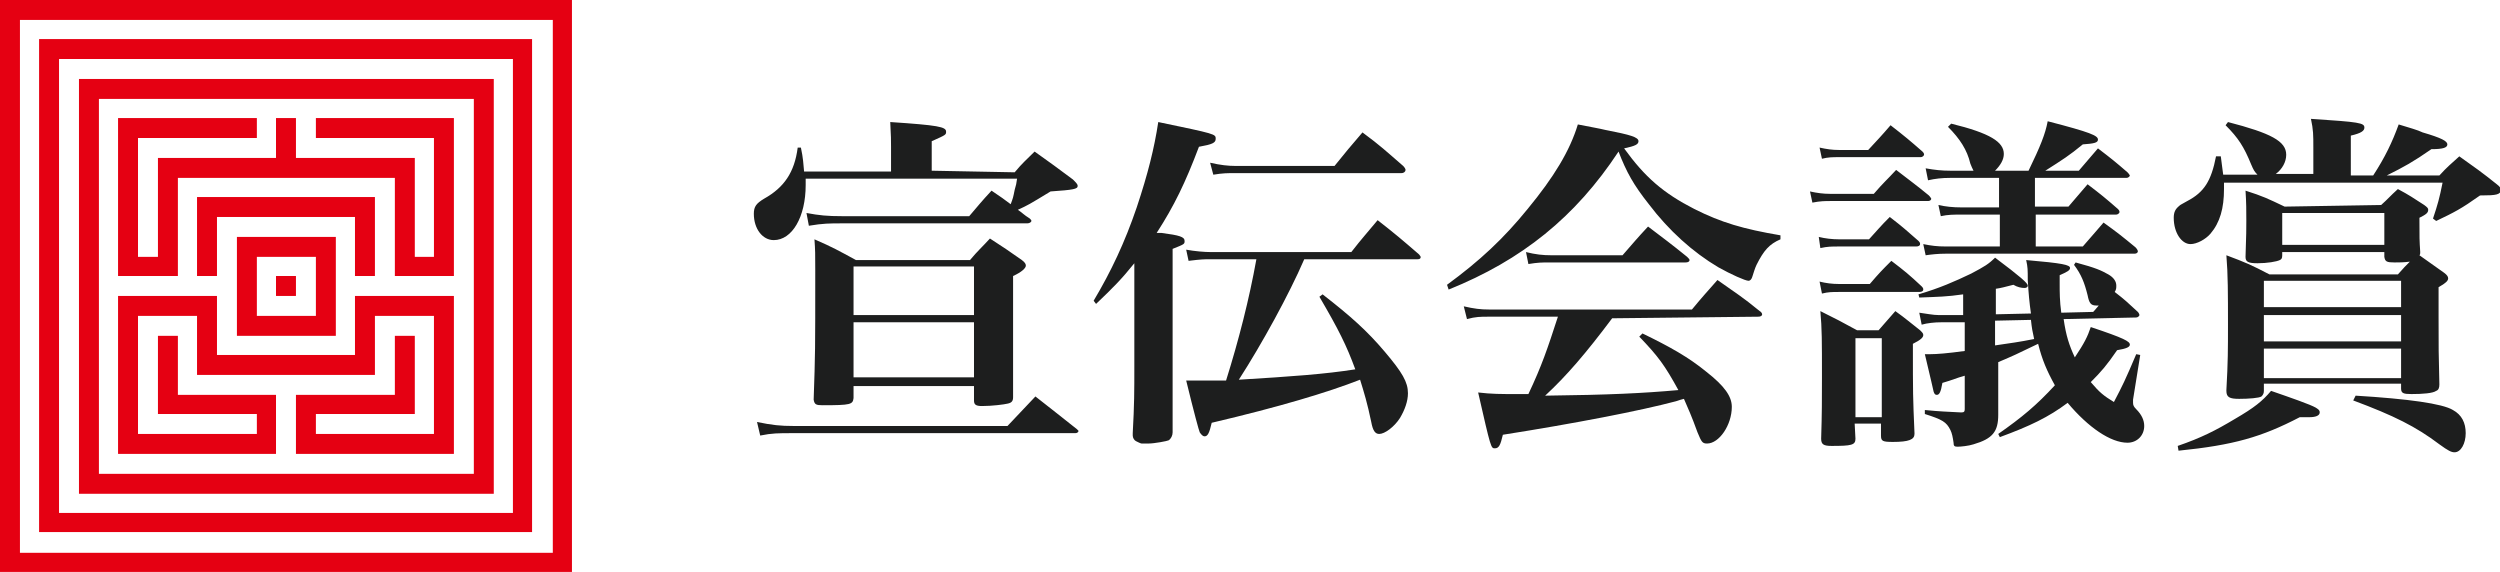 <?xml version="1.0" encoding="utf-8"?>
<!-- Generator: Adobe Illustrator 19.1.0, SVG Export Plug-In . SVG Version: 6.00 Build 0)  -->
<svg version="1.1" id="レイヤー_1" xmlns="http://www.w3.org/2000/svg" xmlns:xlink="http://www.w3.org/1999/xlink" x="0px"
	 y="0px" viewBox="0 0 313.4 71.7" style="enable-background:new 0 0 313.4 71.7;" xml:space="preserve">
<style type="text/css">
	.st0{fill:#E50012;}
	.st1{fill:#1D1E1E;}
</style>
<g>
	<g>
		<g>
			<path class="st0" d="M29.7,29.7v12.4h12.4V29.7H29.7z M39.6,32.2v7.4h-7.4v-7.4h2.5H39.6z"/>
			<rect x="34.6" y="34.6" class="st0" width="2.5" height="2.5"/>
			<polygon class="st0" points="39.6,14.8 39.6,17.3 54.4,17.3 54.4,32.2 52,32.2 52,19.8 37.1,19.8 37.1,14.8 34.6,14.8 34.6,19.8 
				19.8,19.8 19.8,32.2 17.3,32.2 17.3,17.3 32.2,17.3 32.2,14.8 14.8,14.8 14.8,34.6 22.3,34.6 22.3,22.3 49.5,22.3 49.5,34.6 
				56.9,34.6 56.9,14.8 			"/>
			<polygon class="st0" points="44.5,37.1 44.5,44.5 27.2,44.5 27.2,37.1 14.8,37.1 14.8,56.9 34.6,56.9 34.6,49.5 22.3,49.5 
				22.3,42.1 19.8,42.1 19.8,51.9 32.2,51.9 32.2,54.4 17.3,54.4 17.3,39.6 24.7,39.6 24.7,47 47,47 47,39.6 54.4,39.6 54.4,54.4 
				39.6,54.4 39.6,51.9 52,51.9 52,42.1 49.5,42.1 49.5,49.5 37.1,49.5 37.1,56.9 56.9,56.9 56.9,37.1 			"/>
			<polygon class="st0" points="47,34.6 47,24.7 24.7,24.7 24.7,34.6 27.2,34.6 27.2,27.2 44.5,27.2 44.5,34.6 			"/>
		</g>
		<path class="st0" d="M9.9,9.9v52h52v-52H9.9z M59.4,59.4h-47v-47h47V59.4z"/>
	</g>
	<path class="st0" d="M4.9,4.9v61.8h61.8V4.9H4.9z M64.3,64.3H7.4V7.4h56.9L64.3,64.3L64.3,64.3z"/>
	<path class="st0" d="M0,0v71.7h71.7V0H0z M69.3,69.3H2.5V2.5h66.8L69.3,69.3L69.3,69.3z"/>
</g>
<g>
	<path class="st1" d="M127.2,21.6c1-1.2,1.4-1.5,2.5-2.6c2.1,1.5,2.8,2,4.8,3.5c0.4,0.4,0.6,0.6,0.6,0.8c0,0.4-0.5,0.5-3.4,0.7
		c-2.8,1.7-2.8,1.7-4.1,2.3c0.6,0.4,0.7,0.6,1.5,1.1c0.1,0.1,0.2,0.2,0.2,0.3c0,0.1-0.2,0.3-0.5,0.3h-23.2c-1.6,0-2.4,0-4.2,0.3
		l-0.3-1.6c1.6,0.3,2.6,0.4,4.5,0.4h15.9c1.2-1.4,1.5-1.8,2.8-3.2c1.2,0.8,1.6,1.1,2.4,1.7c0.3-0.8,0.3-0.8,0.5-1.8
		c0.2-0.7,0.2-0.7,0.3-1.4H101c0,0.5,0,0.7,0,0.8c0,4-1.7,6.9-4,6.9c-1.4,0-2.5-1.4-2.5-3.3c0-0.9,0.3-1.3,1.3-1.9
		c2.5-1.4,3.8-3.3,4.2-6.4h0.4c0.3,1.4,0.3,2,0.4,3h10.9v-3.1c0-0.7,0-1.4-0.1-3.1c6,0.4,7,0.6,7,1.2c0,0.4,0,0.4-1.8,1.2v3.7
		L127.2,21.6L127.2,21.6z M94.9,52.9c1.9,0.4,3,0.5,4.5,0.5h26.9c1.5-1.6,2-2.1,3.5-3.7c2.2,1.7,2.9,2.3,5.2,4.1
		c0.1,0.1,0.2,0.2,0.2,0.2c0,0.2-0.2,0.3-0.4,0.3H99.4c-1.9,0-2.6,0-4.1,0.3L94.9,52.9z M107,49.9c-0.1,0.8-0.3,0.9-3.9,0.9
		c-0.8,0-1-0.1-1.1-0.7c0.2-5.9,0.2-5.9,0.2-16.2c0-2.1,0-2.5-0.1-3.9c2.3,1,3,1.4,5.2,2.6h14.3c1-1.2,1.4-1.5,2.5-2.7
		c1.7,1.1,2.3,1.5,4,2.7c0.4,0.3,0.5,0.5,0.5,0.7c0,0.3-0.5,0.8-1.6,1.3v8c0,3.5,0,4.8,0,7.2c0,0.5-0.2,0.7-0.7,0.8
		c-0.4,0.1-1.9,0.3-3.2,0.3c-0.8,0-1-0.2-1-0.7v-1.8H107V49.9z M122.1,33.4H107v6.1h15.1V33.4z M107,40.4v6.9h15.1v-6.9H107z"/>
	<path class="st1" d="M137.1,37.7c2.2-3.7,3.9-7.3,5.4-11.7c1.4-4.2,2.2-7.4,2.7-10.7c7.2,1.5,7.2,1.5,7.2,2.1c0,0.5-0.4,0.7-2.1,1
		c-1.7,4.5-3.1,7.4-5.3,10.8c0.3,0,0.4,0,0.6,0c2.3,0.3,2.9,0.5,2.9,1c0,0.4,0,0.4-1.5,1v10l0,5.6c0,0.7,0,1.3,0,7.1
		c0,0.1,0,0.2,0,0.3c0,0.4-0.2,0.8-0.5,1c-0.2,0.1-1.8,0.4-2.5,0.4l-0.5,0l-0.4,0c-0.1,0-0.5-0.2-0.7-0.3c-0.2-0.1-0.4-0.4-0.4-0.7
		c0-0.1,0-0.2,0-0.3c0.2-3.6,0.2-5.3,0.2-8.3V33c-1.6,2-2.7,3.1-4.8,5.1L137.1,37.7z M163.5,32.5c-1.9,4.4-5.3,10.6-8.2,15.1
		c6.6-0.4,10.8-0.7,14.6-1.3c-1.1-3-2.1-5-4.5-9.1l0.4-0.3c3.6,2.8,5.6,4.6,7.8,7.2c2.2,2.6,2.9,3.8,2.9,5.2c0,1-0.4,2.1-1,3.1
		c-0.7,1.1-1.9,2-2.6,2c-0.5,0-0.8-0.4-1-1.5c-0.5-2.4-0.9-3.7-1.4-5.3c-4.1,1.6-10.1,3.4-18.6,5.4c-0.3,1.3-0.5,1.7-0.9,1.7
		c-0.2,0-0.4-0.2-0.6-0.5c-0.1-0.2-0.7-2.4-1.7-6.5c1.1,0,1.4,0,2.2,0c0.5,0,1.4,0,2.8,0c1.6-5.1,2.9-10.2,3.8-15.2h-5.9
		c-0.6,0-1,0-2.6,0.2l-0.3-1.4c1.1,0.2,2.3,0.3,3.1,0.3h17.6c1.4-1.8,1.9-2.3,3.3-4c2.3,1.8,3,2.4,5.2,4.3c0.1,0.1,0.2,0.3,0.2,0.3
		c0,0.2-0.1,0.3-0.4,0.3L163.5,32.5z M151.7,20.4c1.3,0.3,2.3,0.4,3.1,0.4h12.5c1.7-2.1,1.7-2.1,3.5-4.2c2.3,1.7,2.9,2.3,5.1,4.2
		c0.2,0.2,0.3,0.4,0.3,0.5c0,0.2-0.2,0.4-0.5,0.4h-20.8c-1,0-1.6,0-2.8,0.2L151.7,20.4z"/>
	<path class="st1" d="M181.4,35.7c4.1-3,7.1-5.8,10.1-9.5c3.3-4,5.3-7.3,6.3-10.6c1.5,0.3,2.7,0.5,3.5,0.7c3.1,0.6,4.1,0.9,4.1,1.4
		c0,0.4-0.4,0.6-1.8,0.9c2.6,3.6,4.9,5.6,8.8,7.6c3.4,1.7,6.1,2.5,10.8,3.3V30c-1.4,0.6-2.1,1.4-3,3.2c-0.2,0.4-0.4,1.1-0.5,1.4
		c-0.1,0.4-0.3,0.6-0.5,0.6c-0.4,0-2.2-0.8-3.8-1.7c-3.2-1.9-6.2-4.6-8.7-7.9c-1.9-2.4-2.8-4-3.8-6.6c-5.4,8.2-12.1,13.6-21.3,17.3
		L181.4,35.7z M202.1,39.9c-3.3,4.4-5.7,7.2-8.4,9.7c8.1-0.1,12.2-0.3,16.7-0.7c-1.7-3.1-2.5-4.2-4.9-6.7l0.4-0.4
		c3.5,1.7,5.8,3,8,4.8c2.3,1.8,3.2,3.1,3.2,4.4c0,2.3-1.6,4.6-3.1,4.6c-0.6,0-0.7-0.2-1.2-1.4c-0.8-2.2-1.1-2.8-1.7-4.2
		c-0.4,0.1-0.4,0.1-1,0.3c-4.5,1.2-12.8,2.8-21.7,4.2c-0.3,1.3-0.5,1.7-1,1.7c-0.5,0-0.5,0-2.1-7c1.7,0.2,2.8,0.2,4.9,0.2
		c0,0,0.9,0,1.4,0c1.7-3.6,2.4-5.7,3.7-9.7h-8.7c-1,0-1.6,0-2.7,0.3l-0.4-1.6c1.3,0.3,2.1,0.4,3.2,0.4h25.4c1.4-1.7,1.8-2.1,3.2-3.7
		c2.4,1.7,3.1,2.1,5.3,3.9c0.2,0.1,0.3,0.3,0.3,0.4c0,0.2-0.2,0.3-0.5,0.3L202.1,39.9L202.1,39.9z M191.3,31.6
		c1.2,0.3,2.1,0.4,3.2,0.4h8.9c1.4-1.6,1.8-2.1,3.2-3.6c2.1,1.6,2.8,2.1,4.9,3.8c0.2,0.2,0.3,0.3,0.3,0.4c0,0.2-0.2,0.3-0.5,0.3
		h-17.1c-0.9,0-1.4,0-2.6,0.2L191.3,31.6z"/>
	<path class="st1" d="M226.9,24c0.9,0.2,1.7,0.3,2.5,0.3h5.5c1.2-1.4,1.6-1.7,2.8-3c1.8,1.4,2.4,1.8,4.1,3.2
		c0.2,0.2,0.3,0.4,0.3,0.4c0,0.2-0.2,0.3-0.4,0.3h-12.2c-0.7,0-1.3,0-2.3,0.2L226.9,24z M228,29.7c0.8,0.2,1.7,0.3,2.5,0.3h3.8
		c1.1-1.2,1.4-1.6,2.6-2.8c1.7,1.3,2.1,1.7,3.6,3c0.2,0.2,0.2,0.3,0.2,0.4c0,0.2-0.2,0.3-0.5,0.3h-9.7c-0.9,0-1.4,0-2.3,0.2
		L228,29.7z M228.1,18.5c0.9,0.2,1.6,0.3,2.4,0.3h3.7c1.2-1.3,1.6-1.7,2.8-3.1c1.8,1.4,2.4,1.9,4,3.3c0.2,0.2,0.2,0.3,0.2,0.4
		c0,0.1-0.2,0.3-0.4,0.3h-10.2c-0.9,0-1.4,0-2.2,0.2L228.1,18.5z M228.1,35.3c0.8,0.2,1.6,0.3,2.4,0.3h3.9c1.2-1.4,1.5-1.7,2.7-2.9
		c1.7,1.3,2.2,1.7,3.8,3.2c0.2,0.2,0.2,0.3,0.2,0.4c0,0.2-0.2,0.3-0.5,0.3h-10.1c-0.8,0-1.3,0-2.1,0.2L228.1,35.3z M232.6,55
		c0,0.8-0.5,0.9-3,0.9c-1,0-1.3-0.2-1.3-0.9c0.1-3.2,0.1-4.9,0.1-7.7c0-4.6,0-6.1-0.2-8.3c2,1,2.6,1.3,4.6,2.4h2.7
		c0.9-1,1.2-1.4,2.1-2.4c1.4,1,1.8,1.4,3.1,2.4c0.3,0.3,0.4,0.4,0.4,0.6c0,0.3-0.3,0.6-1.3,1.1c0,6.5,0,6.5,0.2,11.2
		c0,0,0,0.1,0,0.1c0,0.7-0.7,1-2.7,1c-1.3,0-1.5-0.1-1.5-0.8v-1.5h-3.3L232.6,55L232.6,55z M232.6,52.3h3.3v-9.9h-3.3V52.3z
		 M243.4,40.4c-0.9,0-1.8,0.1-2.5,0.3l-0.3-1.5c0.8,0.1,1.7,0.3,2.5,0.3l0.4,0l2.6,0v-2.6c-2.1,0.3-3,0.3-5.5,0.4l-0.1-0.4
		c2.7-0.8,4.5-1.6,6.6-2.6c1.7-0.9,2.2-1.2,3-2c3.2,2.4,4.1,3.2,4.1,3.5c0,0.2-0.2,0.3-0.4,0.3c-0.4,0-0.9-0.1-1.4-0.4
		c-1.2,0.3-1.5,0.4-2.2,0.5v3.2l4.4-0.1c-0.2-1.4-0.3-2.5-0.4-4.2c0-1.3,0-1.6-0.2-2.5c4.6,0.4,5.5,0.6,5.5,1c0,0.3-0.4,0.5-1.3,0.9
		c0,0.4,0,0.8,0,1c0,1.2,0,2.2,0.2,3.7l4-0.1c0.3-0.3,0.5-0.6,0.7-0.8c-0.2,0-0.3,0-0.3,0c-0.7,0-0.9-0.3-1.1-1.3
		c-0.4-1.6-0.8-2.6-1.7-3.8l0.2-0.3c2.6,0.7,3.2,1,4.1,1.5c0.7,0.4,1,0.9,1,1.4c0,0.3,0,0.5-0.2,0.8c1.3,1,1.6,1.3,2.9,2.5
		c0.1,0.1,0.2,0.3,0.2,0.4c0,0.1-0.2,0.3-0.4,0.3l-9.1,0.2c0.3,2.1,0.7,3.3,1.4,4.8c1.2-1.8,1.6-2.6,2-3.8c4.2,1.4,4.9,1.8,4.9,2.2
		c0,0.3-0.4,0.5-1.6,0.7c-1.3,1.9-2,2.7-3.3,4c1.1,1.3,1.6,1.7,2.9,2.5c1.1-2.1,1.4-2.7,2.8-6l0.5,0.1l-0.9,5.6c0,0.1,0,0.3,0,0.4
		c0,0.3,0.1,0.5,0.4,0.8c0.7,0.7,1,1.4,1,2.1c0,1.2-0.9,2.1-2.1,2.1c-2.1,0-4.9-1.9-7.5-5c-2.4,1.8-4.7,2.9-8.5,4.3l-0.2-0.4
		c3-2.1,4.8-3.6,7.1-6.1c-1-1.8-1.6-3.2-2.1-5.2c-2.9,1.4-2.9,1.4-5,2.3v0.8c0,3.8,0,3.8,0,5.8c0,2.1-0.7,3-3.1,3.7
		c-0.6,0.2-1.6,0.3-2,0.3c-0.4,0-0.5-0.1-0.5-0.5c-0.1-0.7-0.2-1.2-0.4-1.6c-0.5-1-1-1.3-3.2-2l0-0.5c2,0.2,2.7,0.2,4.5,0.3
		c0,0,0,0,0.1,0c0.3,0,0.4-0.1,0.4-0.4v-4.2c-1.1,0.3-1.4,0.5-2.8,0.9c-0.2,1.2-0.4,1.5-0.7,1.5c-0.2,0-0.3-0.1-0.4-0.4
		c0-0.1-0.4-1.7-1.1-4.7c0.3,0,0.5,0,0.7,0c0.8,0,2.1-0.1,4.3-0.4v-3.6L243.4,40.4z M255.3,25.9h4c1-1.2,1.4-1.6,2.4-2.8
		c1.7,1.3,2.2,1.7,3.8,3.1c0.2,0.2,0.2,0.3,0.2,0.4c0,0.1-0.2,0.3-0.4,0.3h-10.1v4h5.9c1.2-1.4,1.5-1.7,2.6-3c1.8,1.3,2.3,1.7,4,3.1
		c0.2,0.2,0.3,0.4,0.3,0.5c0,0.2-0.2,0.3-0.4,0.3h-23.6c-1.1,0-1.9,0.1-2.6,0.2l-0.3-1.4c1,0.2,1.7,0.3,2.9,0.3h6.7v-4H246
		c-1.1,0-1.8,0-2.7,0.2l-0.3-1.4c0.9,0.2,1.8,0.3,2.9,0.3h4.7v-3.7h-6.1c-1.1,0-1.9,0.1-2.8,0.3l-0.3-1.5c1.1,0.2,2,0.3,3.1,0.3h2.9
		c-0.2-0.4-0.2-0.4-0.4-0.9c-0.4-1.7-1.3-3.1-2.8-4.6l0.4-0.4c4.9,1.2,6.6,2.3,6.6,3.8c0,0.7-0.4,1.4-1.1,2.1h4.2
		c1.5-3.1,2.1-4.6,2.4-6.2c5.4,1.4,6.3,1.8,6.3,2.3c0,0.4-0.5,0.5-1.9,0.6c-1.7,1.4-2.5,1.9-4.7,3.3h4.2c1-1.2,1.4-1.6,2.4-2.8
		c1.7,1.3,2.2,1.7,3.7,3c0.2,0.2,0.3,0.4,0.3,0.4c0,0.1-0.2,0.3-0.4,0.3h-11.5V25.9z M250.1,43.3c2-0.3,2.9-0.4,4.9-0.8
		c-0.2-0.9-0.3-1.4-0.4-2.4l-4.5,0.1L250.1,43.3L250.1,43.3z"/>
	<path class="st1" d="M310.9,24.5c-2.4,1.7-3.2,2.1-5.5,3.2l-0.4-0.3c0.6-1.8,0.8-2.5,1.2-4.5h-27.4c0,0.3,0,0.5,0,0.8
		c0,2.4-0.5,4.2-1.7,5.6c-0.6,0.7-1.7,1.3-2.5,1.3c-1.1,0-2.1-1.4-2.1-3.3c0-0.7,0.2-1.1,0.7-1.5c0.1-0.1,0.1-0.1,1-0.6
		c2.1-1.1,3-2.5,3.6-5.6h0.6c0.2,1.4,0.2,1.7,0.3,2.3h4.3c-0.4-0.4-0.5-0.6-0.8-1.3c-0.9-2.2-1.6-3.3-3.2-4.9l0.3-0.4
		c5.4,1.4,7.3,2.4,7.3,4.1c0,0.9-0.5,1.8-1.3,2.4h4.7v-3.3c0-1.6,0-2.2-0.3-3.6c6.1,0.4,6.7,0.5,6.7,1.1c0,0.4-0.4,0.7-1.7,1V22h2.8
		c1.5-2.3,2.4-4.2,3.2-6.4c1.3,0.4,2.4,0.7,3,1c2.4,0.7,3.1,1.1,3.1,1.5s-0.5,0.6-2,0.6c-2.3,1.6-3.4,2.2-5.6,3.3h6.6
		c1-1.1,1.4-1.4,2.5-2.4c2.1,1.5,2.7,1.9,4.7,3.5c0.4,0.3,0.5,0.5,0.5,0.7c0,0.6-0.6,0.7-2.4,0.7L310.9,24.5L310.9,24.5z M273,55.9
		c2.9-1,4.7-1.9,7.2-3.4c2.4-1.4,3.4-2.2,4.5-3.5c2.6,0.9,4.9,1.7,5.6,2.1c0.3,0.2,0.5,0.3,0.5,0.6c0,0.4-0.5,0.6-1.3,0.6
		c-0.4,0-0.7,0-1.2,0c-4.8,2.5-8.3,3.5-15.2,4.2L273,55.9z M298.5,25.7c0.9-0.8,1.1-1.1,2.1-2c1.5,0.8,1.9,1.1,3.3,2
		c0.4,0.3,0.5,0.4,0.5,0.6c0,0.4-0.3,0.6-1.1,1c0,2.6,0,2.8,0.1,4.3c0,0.2,0,0.3-0.1,0.4c1.4,1,1.7,1.2,3.1,2.2
		c0.4,0.3,0.5,0.5,0.5,0.7c0,0.3-0.3,0.6-1.2,1.1v3.7c0,3.7,0,4.9,0.1,8.5c0,0.4-0.1,0.7-0.4,0.8c-0.4,0.3-1.7,0.4-3.1,0.4
		c-1,0-1.3-0.1-1.3-0.7v-0.6h-17.2V49c0,0.3-0.1,0.5-0.3,0.7c-0.3,0.2-1.6,0.3-2.8,0.3s-1.6-0.2-1.6-1c0,0,0-0.1,0-0.1
		c0.2-3.5,0.2-5.2,0.2-8.2c0-3.8,0-6.3-0.2-8.7c2.4,0.9,3.1,1.2,5.4,2.4h16.1c0.7-0.8,1-1.1,1.5-1.6c-0.8,0.1-1.3,0.1-1.9,0.1
		c-1,0-1.2-0.1-1.3-0.7v-0.6h-12.8v0.4c0,0.4-0.1,0.5-0.3,0.6c-0.4,0.2-1.6,0.4-2.8,0.4c-1.2,0-1.5-0.2-1.5-0.8
		c0.1-2.9,0.1-3.5,0.1-4.5c0-1.4,0-2.2-0.1-3.8c2.2,0.7,2.8,1,4.9,2L298.5,25.7L298.5,25.7z M301,38.5v-3.3h-17.2v3.3H301z
		 M283.8,39.5v3.3H301v-3.3H283.8z M283.8,43.7v3.7H301v-3.7H283.8z M286.1,30.7h12.8v-4h-12.8V30.7z M295.3,49.6
		c6.6,0.4,10.9,1,12.2,1.8c1.1,0.6,1.6,1.6,1.6,2.9s-0.6,2.4-1.4,2.4c-0.4,0-0.8-0.2-1.9-1c-2.9-2.2-5.7-3.6-10.8-5.5L295.3,49.6z"
		/>
</g>
</svg>
